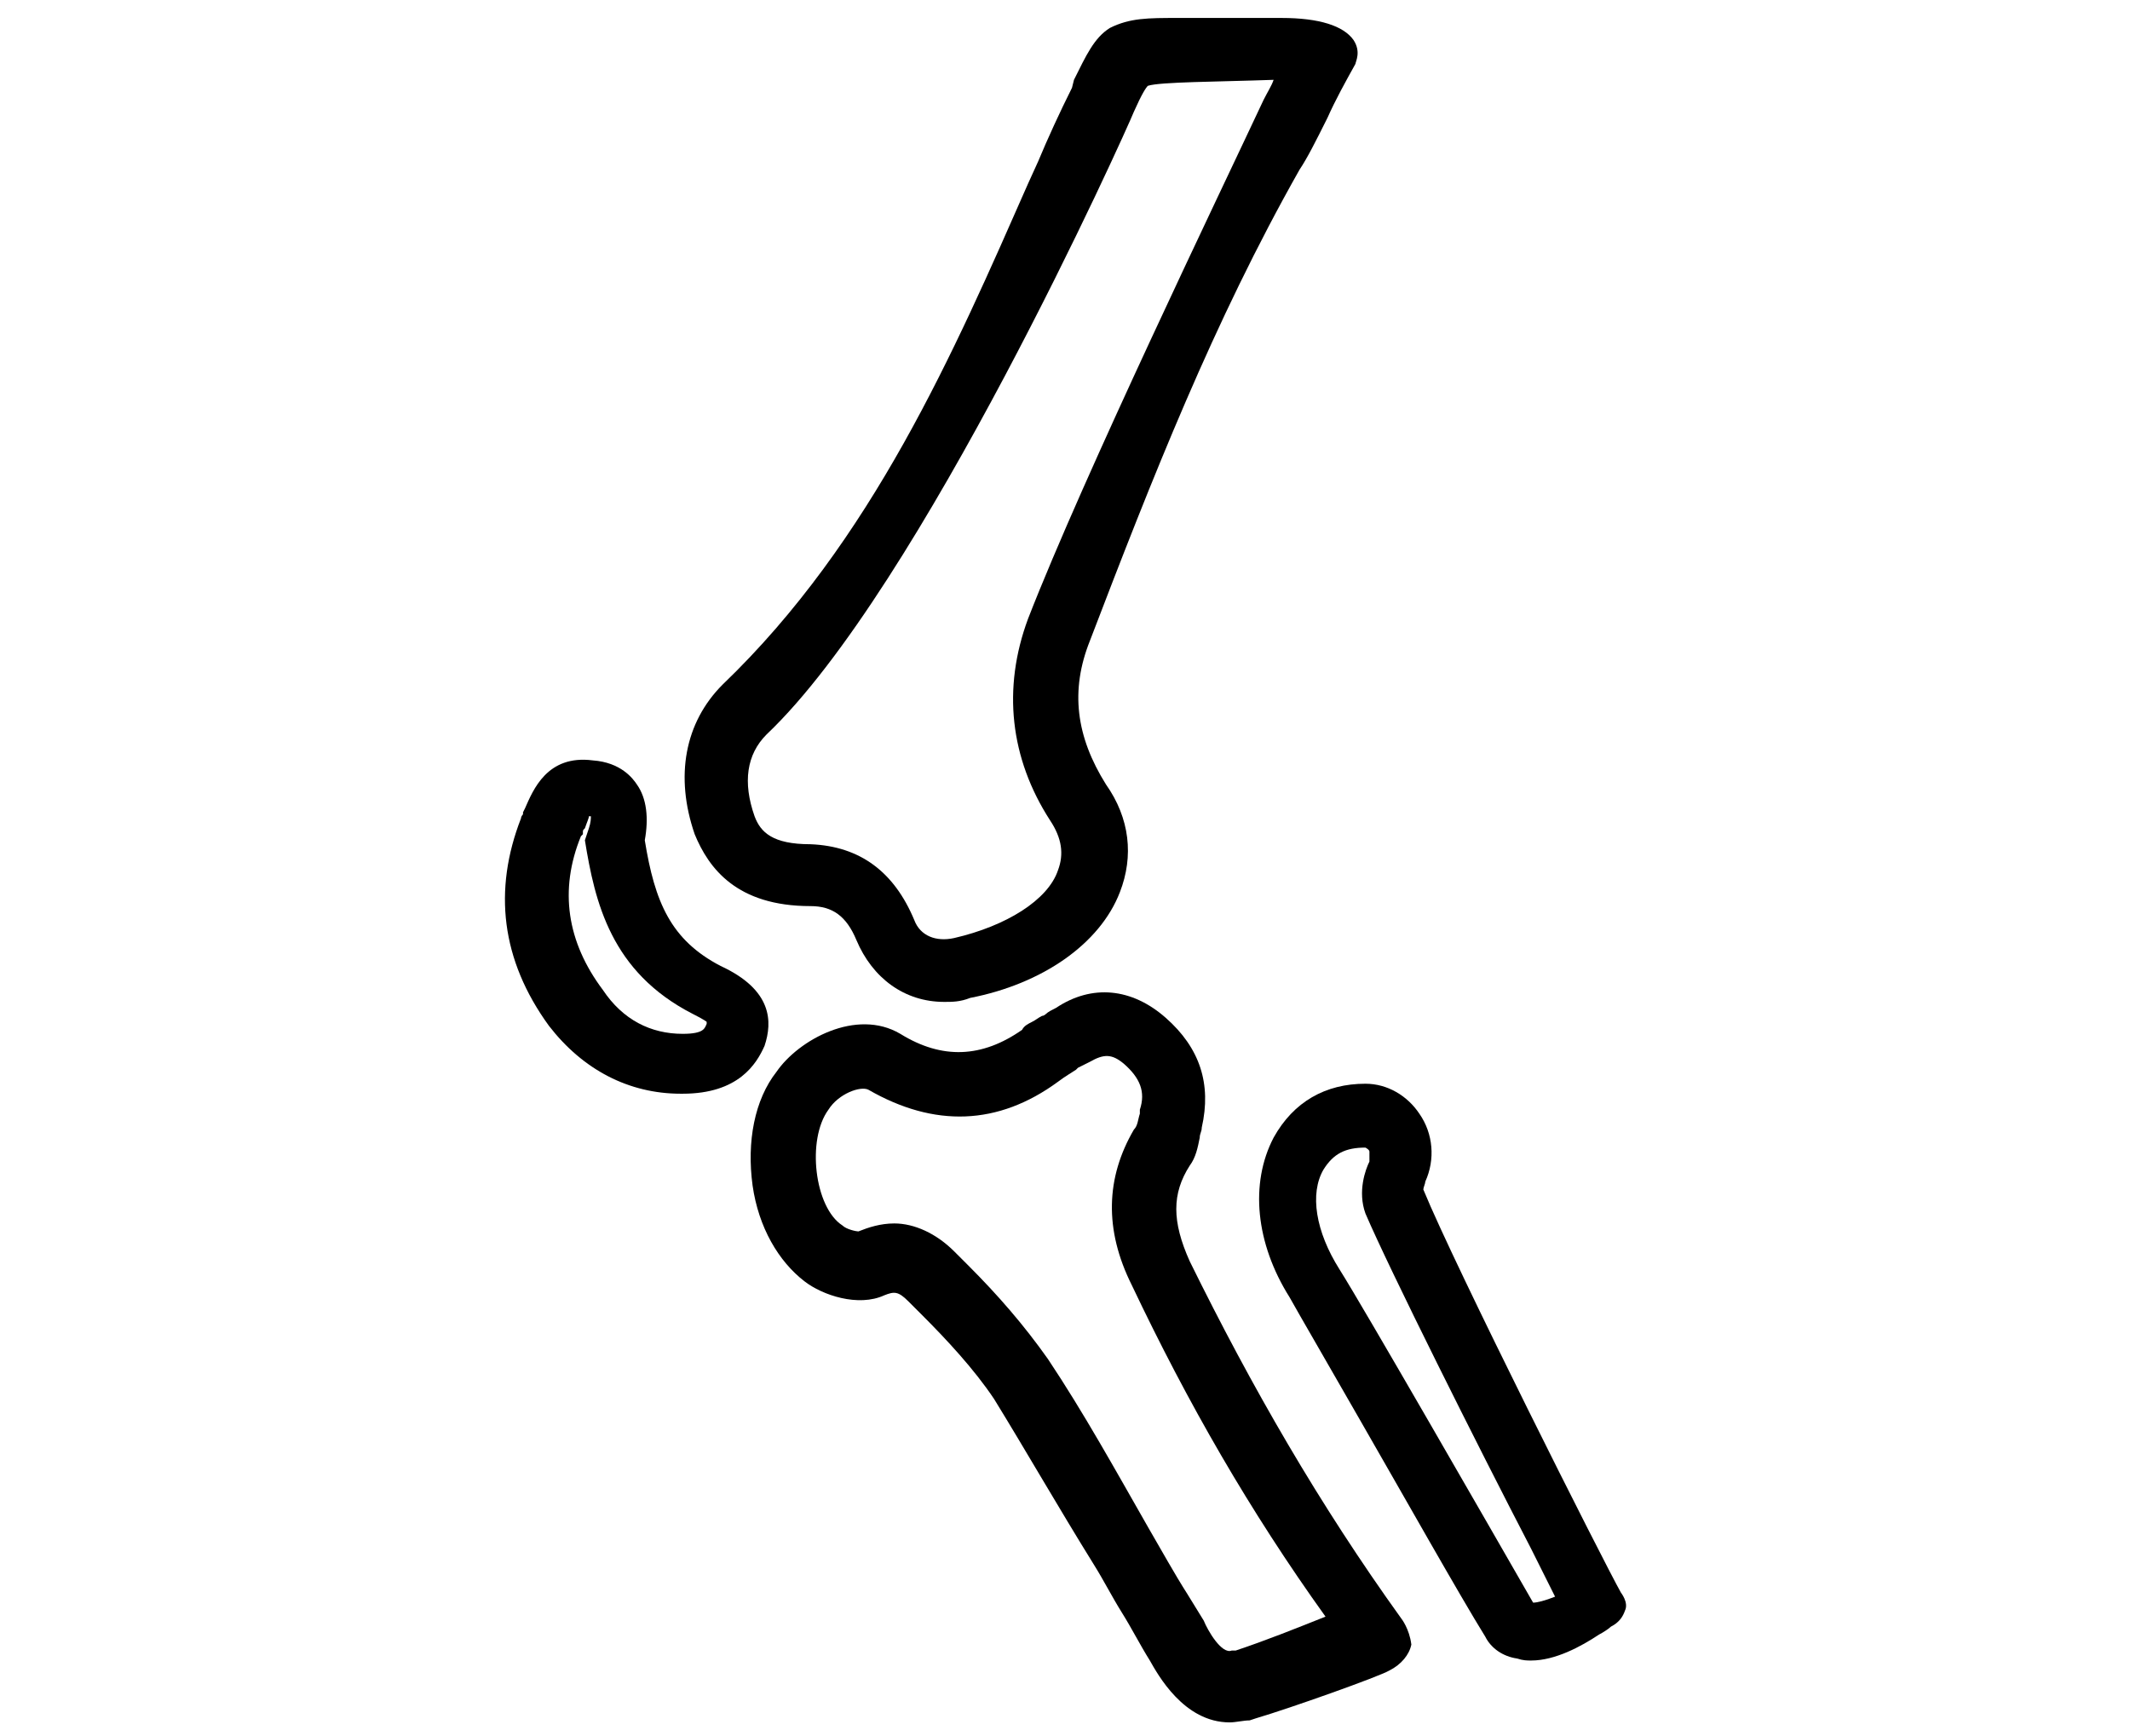 <?xml version="1.0" encoding="utf-8"?>
<!-- Generator: Adobe Illustrator 21.0.2, SVG Export Plug-In . SVG Version: 6.00 Build 0)  -->
<svg version="1.1" id="Main" xmlns="http://www.w3.org/2000/svg" xmlns:xlink="http://www.w3.org/1999/xlink" x="0px" y="0px"
	 viewBox="0 0 106.7 87" style="enable-background:new 0 0 106.7 87;" xml:space="preserve">
<g>
	<path d="M40.6,45.4c1.1,0,1.8,0.5,2.3,1.7c0.8,1.9,2.4,3.1,4.4,3.1c0.4,0,0.8,0,1.3-0.2c3.6-0.7,6.5-2.7,7.5-5.3
		c0.7-1.8,0.5-3.7-0.7-5.4c-1.5-2.4-1.8-4.7-0.8-7.2c3.1-8.1,6.2-16,10.5-23.6c0.4-0.6,0.8-1.4,1.4-2.6c0.4-0.9,0.9-1.8,1.4-2.7
		c0-0.1,0.3-0.6-0.1-1.2c-0.5-0.7-1.7-1.1-3.6-1.1l-4.1,0l-1.1,0c-1.5,0-2.4,0-3.4,0.5c-0.8,0.5-1.2,1.4-1.8,2.6l-0.1,0.4
		c-0.6,1.2-1.2,2.5-1.7,3.7l-0.5,1.1c-3.7,8.4-7.8,17.9-15.3,25.1c-1.9,1.9-2.4,4.6-1.4,7.5C35.5,43.5,36.9,45.4,40.6,45.4z
		 M52.6,41.1c0.6,0.9,0.7,1.7,0.4,2.5c-0.5,1.5-2.6,2.8-5.2,3.4c-0.9,0.2-1.7-0.1-2-0.9c-1-2.4-2.7-3.7-5.2-3.8
		c-1.9,0-2.5-0.6-2.8-1.4c-0.6-1.7-0.4-3.1,0.6-4.1c7.7-7.3,18-30.2,18.4-31.2c0.4-0.9,0.6-1.2,0.7-1.3C58.1,4.1,61,4.1,63.8,4
		c-0.1,0.3-0.3,0.6-0.5,1c-2.2,4.7-9,18.8-11.8,26C50.2,34.5,50.6,38,52.6,41.1z"/>
	<path d="M70.2,81.1c-4.1-5.7-7.5-11.6-10.6-17.9c-0.9-2-0.9-3.4,0-4.8c0.3-0.4,0.4-0.9,0.5-1.4c0-0.2,0.1-0.3,0.1-0.5
		c0.5-2.2-0.1-4-1.8-5.5c-1.7-1.5-3.7-1.7-5.5-0.5c-0.2,0.1-0.4,0.2-0.5,0.3c0,0-0.1,0.1-0.2,0.1c-0.2,0.1-0.3,0.2-0.5,0.3
		c-0.2,0.1-0.4,0.2-0.5,0.4c-2,1.4-4,1.5-6.1,0.2c-2.2-1.3-5.1,0.3-6.2,1.9c-1.1,1.4-1.5,3.5-1.2,5.7c0.3,2.1,1.3,3.8,2.6,4.8
		c0.9,0.7,2.7,1.3,4,0.7c0.5-0.2,0.7-0.2,1.2,0.3l0.7,0.7c1.2,1.2,2.6,2.7,3.6,4.2c1.6,2.6,3.2,5.4,5,8.3c0.5,0.8,0.9,1.6,1.4,2.4
		c0.5,0.8,0.9,1.6,1.4,2.4c0.4,0.7,1.7,3.1,4,3.1c0.3,0,0.7-0.1,1-0.1l0.3-0.1c1.7-0.5,6.2-2.1,6.7-2.4c0.6-0.3,1-0.8,1.1-1.3
		C70.6,81.6,70.2,81.1,70.2,81.1C70.2,81.1,70.2,81.1,70.2,81.1z M41.5,55.6c0.5-0.8,1.6-1.2,2-1c3.3,1.9,6.5,1.8,9.5-0.4
		c0.4-0.3,0.6-0.4,0.9-0.6l0.1-0.1c0.2-0.1,0.4-0.2,0.6-0.3c0.7-0.4,1.1-0.4,1.7,0.1c0.8,0.7,1.1,1.4,0.8,2.3l0,0.2
		c-0.1,0.3-0.1,0.6-0.3,0.8c-1.4,2.4-1.5,5-0.1,7.8c2.8,5.9,5.9,11.3,9.7,16.6c-1.5,0.6-3,1.2-4.5,1.7l-0.2,0
		c-0.5,0.2-1.2-1-1.4-1.5l-0.8-1.3c-0.7-1.1-1.3-2.2-2-3.4c-1.6-2.8-3.2-5.7-5-8.4c-1.2-1.7-2.5-3.2-4-4.7l-0.7-0.7
		c-0.9-0.9-2-1.4-3-1.4c-0.7,0-1.3,0.2-1.8,0.4c-0.1,0-0.6-0.1-0.8-0.3C40.8,60.5,40.4,57.1,41.5,55.6z"/>
	<path d="M81.2,79.8c-0.9-1.6-8.3-16.3-9.9-20.2c0-0.1,0.1-0.3,0.1-0.4c0.5-1.1,0.4-2.4-0.3-3.4c-0.6-0.9-1.6-1.5-2.7-1.5
		c-2,0-3.6,0.9-4.6,2.7c-1.2,2.3-0.9,5.3,0.8,8c0.5,0.9,1.9,3.3,3.5,6.1c2.3,4,5,8.8,6.3,10.9c0.3,0.6,0.9,1,1.6,1.1
		c0.3,0.1,0.5,0.1,0.7,0.1c1.2,0,2.5-0.7,3.4-1.3c0.2-0.1,0.5-0.3,0.6-0.4c0.4-0.2,0.6-0.5,0.7-0.8C81.6,80.3,81.2,79.8,81.2,79.8z
		 M68.6,58.2c-0.2,0.4-0.6,1.5-0.2,2.6c1.2,2.8,5.6,11.6,8.3,16.8l1.2,2.4c-0.5,0.2-0.9,0.3-1.1,0.3c-2.3-4-8.5-14.8-9.7-16.7
		c-1.2-1.9-1.5-3.8-0.8-5c0.5-0.8,1.1-1.1,2.1-1.1c0,0,0.2,0.1,0.2,0.2C68.6,57.8,68.6,58,68.6,58.2z"/>
	<path d="M36.1,48.4c-2.5-1.3-3.3-3.2-3.8-6.3c0.2-1.1,0.1-2.1-0.4-2.8c-0.2-0.3-0.8-1.1-2.2-1.2c-2.3-0.3-3,1.5-3.4,2.4l-0.1,0.2
		l0,0.1c0,0-0.1,0.1-0.1,0.2c-1.4,3.6-1,7.1,1.4,10.4c1.7,2.2,4,3.4,6.6,3.4h0.1c2.8,0,3.7-1.5,4.1-2.4
		C38.7,51.2,38.7,49.6,36.1,48.4z M29.3,42.1c0.5,3.1,1.3,6.6,5.4,8.7c0.6,0.3,0.7,0.4,0.7,0.4l0,0.1c-0.1,0.2-0.1,0.5-1.2,0.5
		c-1.6,0-3-0.7-4-2.2c-1.8-2.4-2.2-5-1.1-7.7l0.1-0.1v-0.1c0-0.1,0-0.1,0.1-0.2c0.1-0.3,0.2-0.5,0.2-0.6c0,0,0.1,0,0.1,0
		c0,0.1,0,0.3-0.1,0.6l-0.1,0.3L29.3,42.1z M29.3,40.6v0.4c0,0,0,0,0,0L29.3,40.6L29.3,40.6z"/>
</g>
</svg>
